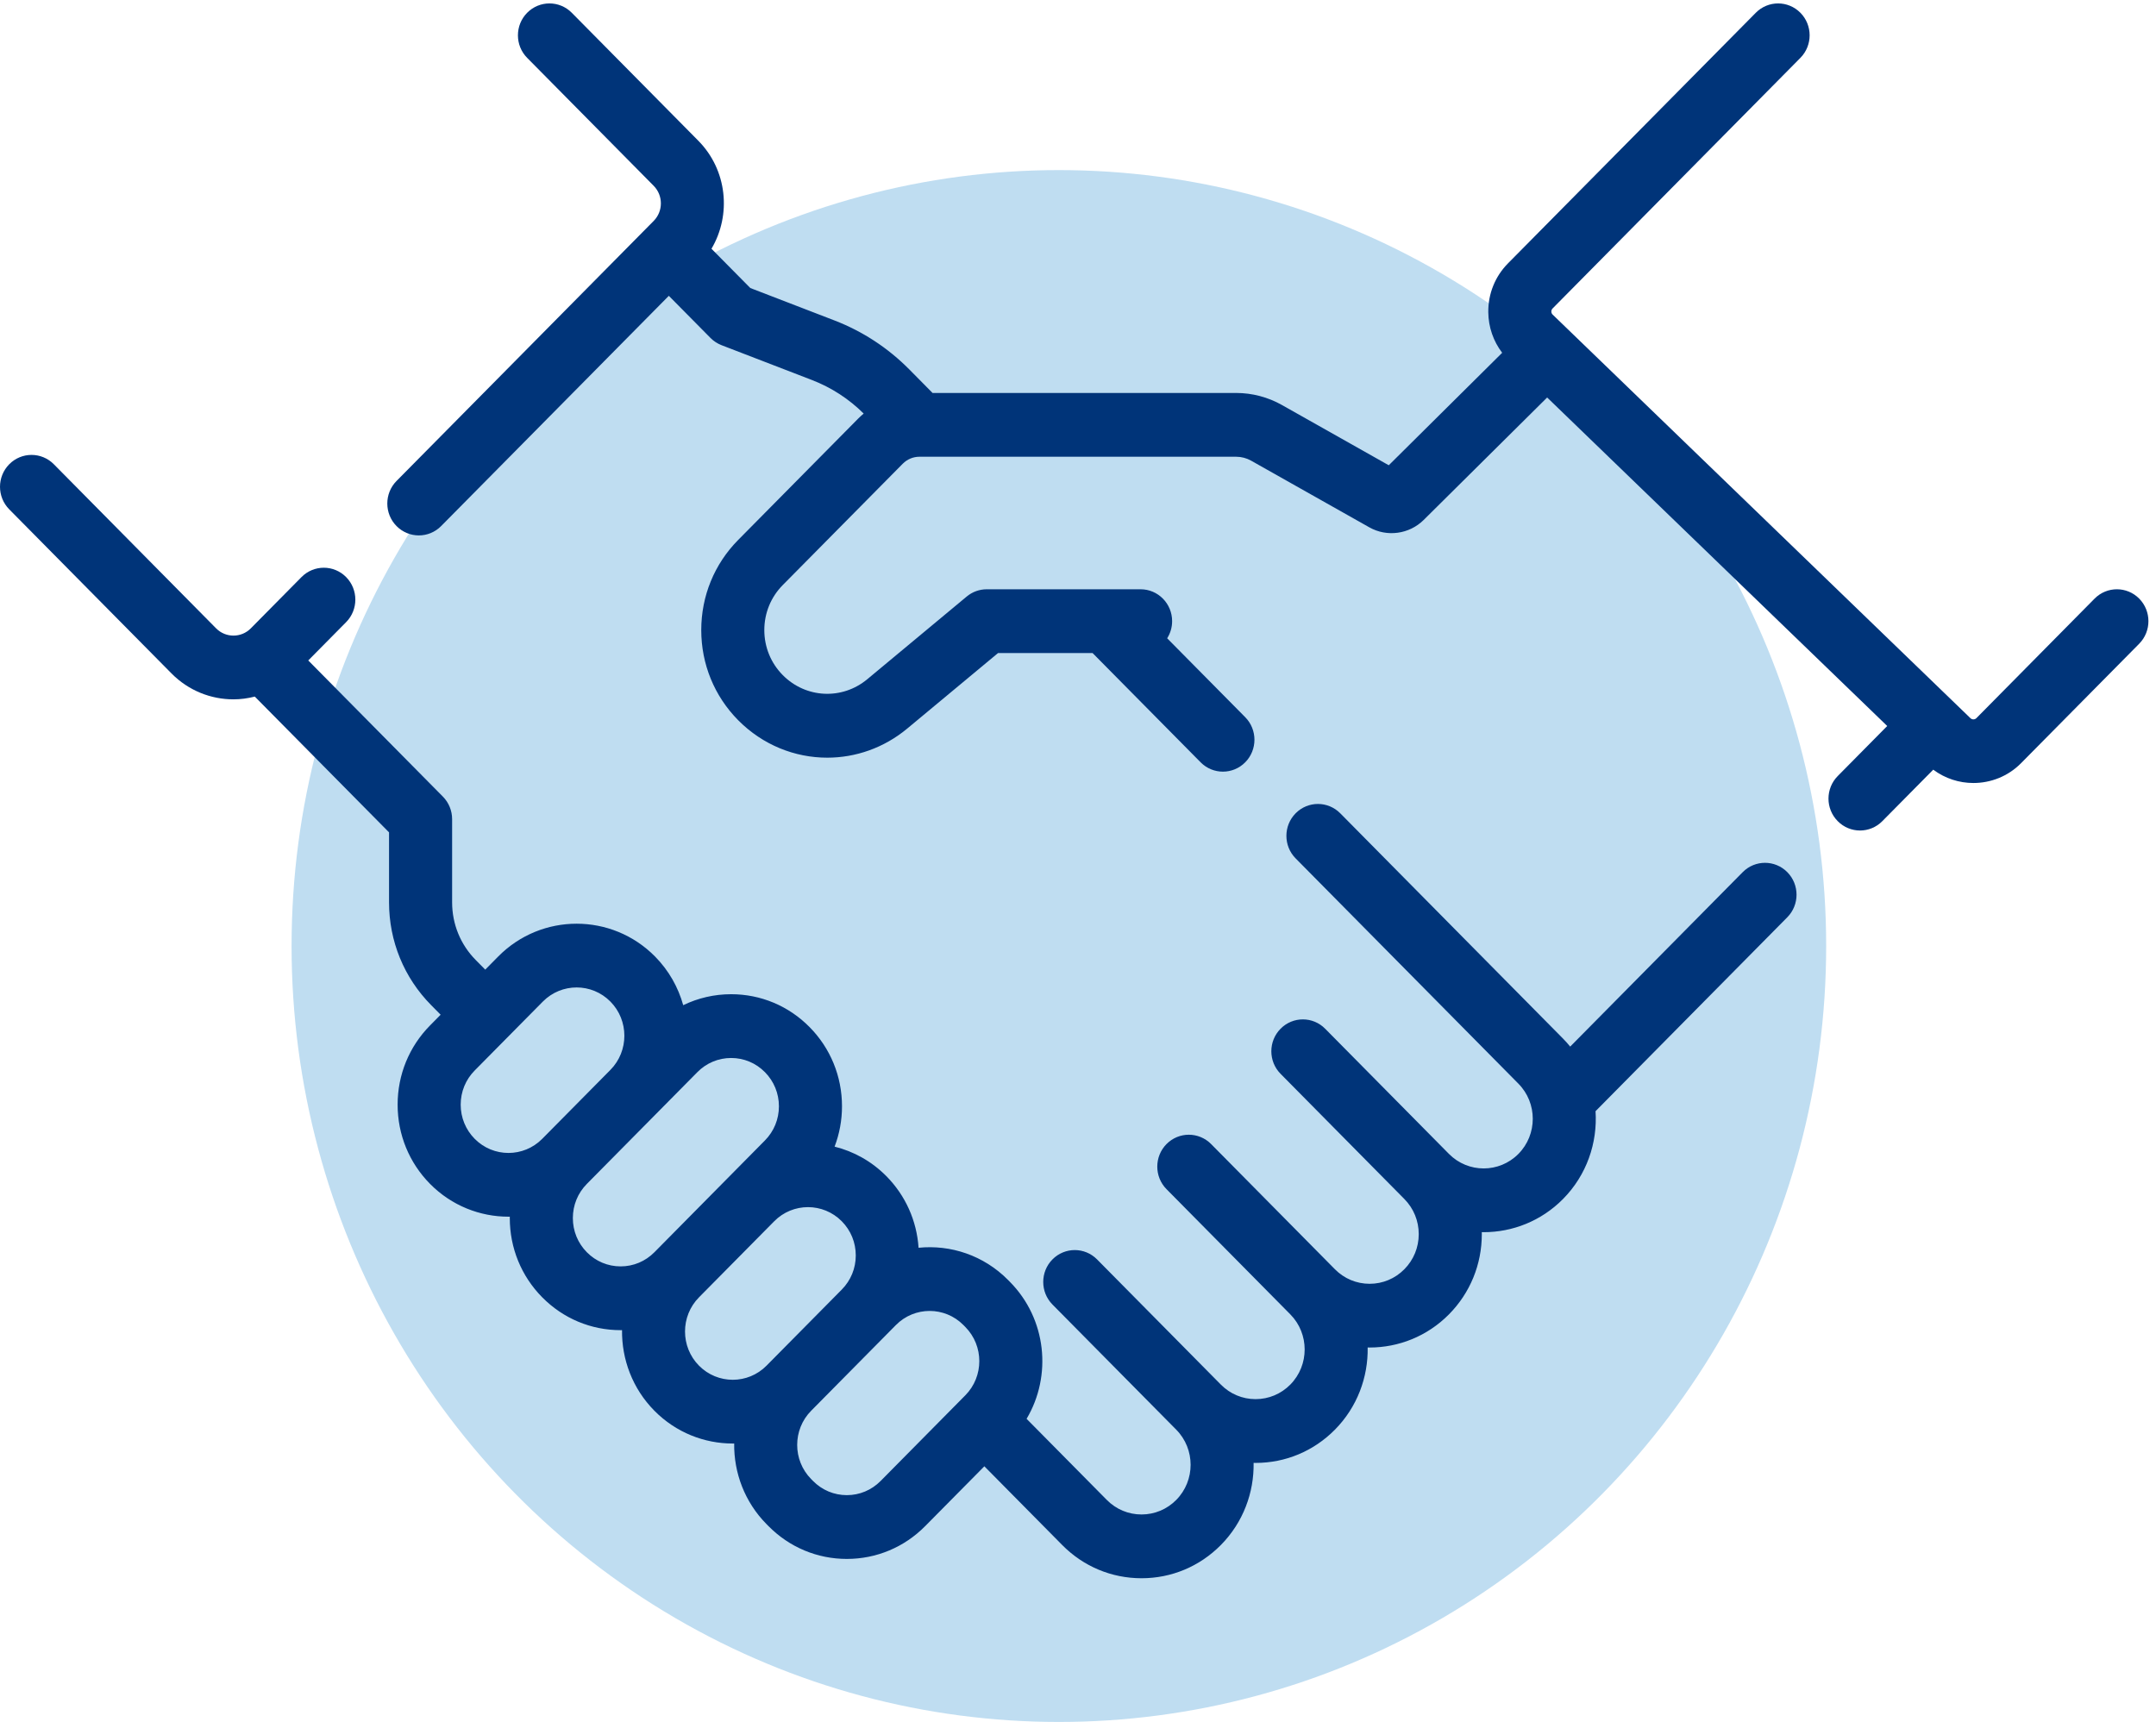 <svg width="164" height="131" viewBox="0 0 164 131" fill="none" xmlns="http://www.w3.org/2000/svg">
<ellipse cx="80.545" cy="71.97" rx="58.366" ry="59.03" fill="#BFDDF1"/>
<path d="M132.561 66.351L119.44 79.621C119.269 79.411 119.087 79.207 118.893 79.011L101.948 61.872C101.011 60.925 99.492 60.925 98.555 61.872C97.618 62.82 97.618 64.356 98.555 65.303L115.501 82.442C116.957 83.915 116.957 86.312 115.501 87.785C114.043 89.258 111.673 89.258 110.217 87.785L100.801 78.262C99.864 77.314 98.345 77.314 97.409 78.262C96.472 79.209 96.472 80.745 97.409 81.692L106.825 91.216C106.825 91.216 106.826 91.216 106.826 91.217C107.531 91.931 107.919 92.879 107.919 93.888C107.919 94.897 107.531 95.846 106.825 96.559C106.119 97.273 105.181 97.666 104.183 97.666C103.185 97.666 102.247 97.273 101.542 96.559L92.126 87.036C91.189 86.089 89.67 86.089 88.733 87.036C87.796 87.984 87.796 89.52 88.733 90.467L98.149 99.99C99.606 101.463 99.606 103.861 98.15 105.334C97.444 106.048 96.505 106.441 95.507 106.441C94.51 106.441 93.572 106.048 92.866 105.334L83.45 95.811C82.513 94.863 80.994 94.863 80.057 95.811C79.121 96.758 79.121 98.294 80.057 99.242L89.474 108.765C90.93 110.238 90.93 112.635 89.474 114.108C88.768 114.822 87.83 115.215 86.832 115.215C85.834 115.215 84.896 114.822 84.191 114.108L78.09 107.939C80.034 104.663 79.612 100.342 76.823 97.521L76.679 97.375C74.82 95.495 72.303 94.679 69.872 94.925C69.735 92.867 68.879 90.951 67.424 89.478C66.297 88.339 64.929 87.591 63.485 87.232C63.853 86.266 64.048 85.23 64.048 84.163C64.048 81.885 63.171 79.744 61.578 78.133C59.986 76.523 57.869 75.636 55.616 75.636C54.333 75.636 53.094 75.925 51.97 76.471C51.592 75.113 50.878 73.832 49.824 72.765C46.537 69.441 41.187 69.441 37.9 72.765L36.911 73.766L36.189 73.036C35.029 71.863 34.391 70.303 34.391 68.644V62.317C34.391 61.674 34.138 61.057 33.688 60.602L23.448 50.245L26.327 47.332C27.264 46.385 27.264 44.849 26.327 43.901C25.39 42.954 23.872 42.954 22.935 43.901L19.078 47.803C18.35 48.538 17.166 48.539 16.439 47.803L4.095 35.318C3.158 34.371 1.64 34.371 0.703 35.318C-0.234 36.266 -0.234 37.801 0.703 38.749L13.047 51.234C14.346 52.547 16.052 53.204 17.758 53.204C18.304 53.204 18.849 53.129 19.382 52.994L29.593 63.322V68.644C29.593 71.599 30.731 74.377 32.797 76.467L33.518 77.196L32.716 78.008C31.123 79.619 30.246 81.76 30.246 84.038C30.246 86.316 31.123 88.457 32.715 90.068C34.359 91.73 36.518 92.561 38.678 92.561C38.712 92.561 38.746 92.559 38.78 92.559C38.78 92.595 38.778 92.63 38.778 92.666C38.778 94.944 39.655 97.086 41.247 98.696C42.84 100.307 44.957 101.194 47.209 101.194C47.245 101.194 47.28 101.191 47.316 101.191C47.289 103.409 48.109 105.636 49.778 107.324C51.422 108.987 53.581 109.818 55.741 109.818C55.776 109.818 55.812 109.816 55.847 109.816C55.819 112.035 56.639 114.263 58.31 115.953L58.455 116.099C60.047 117.71 62.164 118.597 64.416 118.597C66.668 118.597 68.786 117.71 70.378 116.099L74.877 111.55L80.799 117.539C82.41 119.17 84.553 120.067 86.833 120.067C89.112 120.067 91.255 119.17 92.867 117.539C94.567 115.82 95.396 113.548 95.358 111.289C95.408 111.29 95.458 111.293 95.508 111.293C97.788 111.293 99.93 110.395 101.542 108.765C103.244 107.044 104.073 104.771 104.034 102.511C104.084 102.512 104.134 102.514 104.184 102.514C106.369 102.514 108.554 101.673 110.218 99.991C111.83 98.361 112.717 96.193 112.717 93.888C112.717 93.837 112.714 93.787 112.714 93.737C112.762 93.738 112.811 93.74 112.859 93.74C115.044 93.74 117.23 92.899 118.894 91.216C120.703 89.387 121.526 86.934 121.368 84.535L135.955 69.782C136.891 68.835 136.891 67.298 135.955 66.351C135.017 65.403 133.498 65.403 132.561 66.351V66.351ZM36.108 86.637C35.421 85.942 35.043 85.02 35.043 84.038C35.043 83.056 35.421 82.134 36.108 81.439L41.292 76.196C42.001 75.48 42.931 75.121 43.862 75.121C44.792 75.121 45.723 75.479 46.431 76.196C47.848 77.629 47.848 79.961 46.431 81.394L41.246 86.637C39.83 88.07 37.525 88.07 36.108 86.637V86.637ZM47.209 96.342C46.238 96.342 45.325 95.96 44.639 95.265C43.953 94.571 43.575 93.648 43.575 92.667C43.575 91.685 43.953 90.762 44.639 90.068L49.824 84.825L53.047 81.565C53.733 80.87 54.646 80.488 55.616 80.488C56.587 80.488 57.499 80.87 58.185 81.565C58.872 82.259 59.25 83.182 59.25 84.163C59.25 85.145 58.872 86.068 58.185 86.762L49.778 95.266C49.091 95.96 48.179 96.342 47.209 96.342V96.342ZM53.17 103.894C51.753 102.461 51.753 100.129 53.17 98.696L58.892 92.909C59.601 92.192 60.531 91.834 61.462 91.834C62.392 91.834 63.323 92.193 64.031 92.909C64.718 93.603 65.096 94.526 65.096 95.508C65.096 96.489 64.718 97.411 64.032 98.105L58.309 103.893C56.892 105.327 54.587 105.327 53.17 103.894V103.894ZM66.985 112.668C66.298 113.362 65.386 113.745 64.416 113.745C63.445 113.745 62.532 113.362 61.846 112.668L61.702 112.522C60.285 111.089 60.285 108.758 61.702 107.325L67.424 101.538C67.426 101.536 67.427 101.534 67.429 101.532L68.147 100.806C68.856 100.089 69.786 99.731 70.717 99.731C71.647 99.731 72.578 100.09 73.286 100.806L73.43 100.952C74.847 102.385 74.847 104.716 73.43 106.149L66.985 112.668Z" fill="#003479"/>
<path d="M162.722 45.54C161.785 44.593 160.266 44.593 159.329 45.54L150.34 54.632C150.216 54.757 150.012 54.759 149.886 54.637L118.107 23.935C118.041 23.872 118.007 23.793 118.006 23.701C118.005 23.609 118.038 23.53 118.102 23.465L136.95 4.402C137.887 3.455 137.887 1.918 136.95 0.971C136.014 0.024 134.495 0.024 133.558 0.971L114.709 20.034C113.726 21.029 113.193 22.351 113.209 23.757C113.223 24.891 113.596 25.958 114.265 26.839L105.639 35.395L97.512 30.811C96.45 30.211 95.245 29.895 94.029 29.895H70.937L69.18 28.117C67.547 26.466 65.624 25.207 63.467 24.375L57.074 21.912L54.12 18.924C55.648 16.337 55.319 12.932 53.118 10.706L43.493 0.971C42.556 0.024 41.037 0.024 40.1 0.971C39.163 1.919 39.163 3.455 40.1 4.402L49.725 14.137C50.453 14.873 50.453 16.07 49.725 16.806L30.163 36.59C29.227 37.538 29.227 39.074 30.163 40.021C30.632 40.495 31.246 40.732 31.86 40.732C32.474 40.732 33.088 40.495 33.556 40.021L50.876 22.505L54.044 25.709C54.283 25.951 54.571 26.139 54.887 26.261L61.759 28.909C63.241 29.481 64.565 30.34 65.697 31.462C65.551 31.586 65.409 31.714 65.272 31.852L56.149 41.079C54.339 42.91 53.342 45.344 53.342 47.934C53.342 50.523 54.339 52.958 56.149 54.789C58.02 56.681 60.467 57.641 62.925 57.641C65.073 57.641 67.229 56.907 69.014 55.423L75.918 49.682H83.11L91.327 57.993C91.795 58.467 92.409 58.704 93.023 58.704C93.637 58.704 94.251 58.467 94.72 57.993C95.656 57.046 95.656 55.509 94.72 54.562L88.783 48.558C89.021 48.182 89.16 47.736 89.16 47.256C89.16 45.916 88.087 44.83 86.761 44.83H75.058C74.503 44.83 73.964 45.025 73.535 45.382L65.968 51.675C64.054 53.265 61.292 53.129 59.541 51.358C58.637 50.444 58.139 49.227 58.139 47.934C58.139 46.641 58.637 45.425 59.541 44.51L68.665 35.283C69.006 34.937 69.46 34.747 69.943 34.747H94.029C94.429 34.747 94.825 34.851 95.174 35.049L104.163 40.119C105.497 40.872 107.194 40.644 108.291 39.56L117.687 30.24L143.555 55.231L139.789 59.04C138.853 59.988 138.853 61.524 139.79 62.471C140.258 62.945 140.872 63.182 141.486 63.182C142.1 63.182 142.714 62.945 143.182 62.471L147.056 58.553C147.957 59.228 149.032 59.568 150.109 59.568C151.425 59.568 152.741 59.065 153.732 58.063L162.722 48.972C163.658 48.024 163.658 46.488 162.722 45.54V45.54Z" fill="#003479"/>
</svg>
